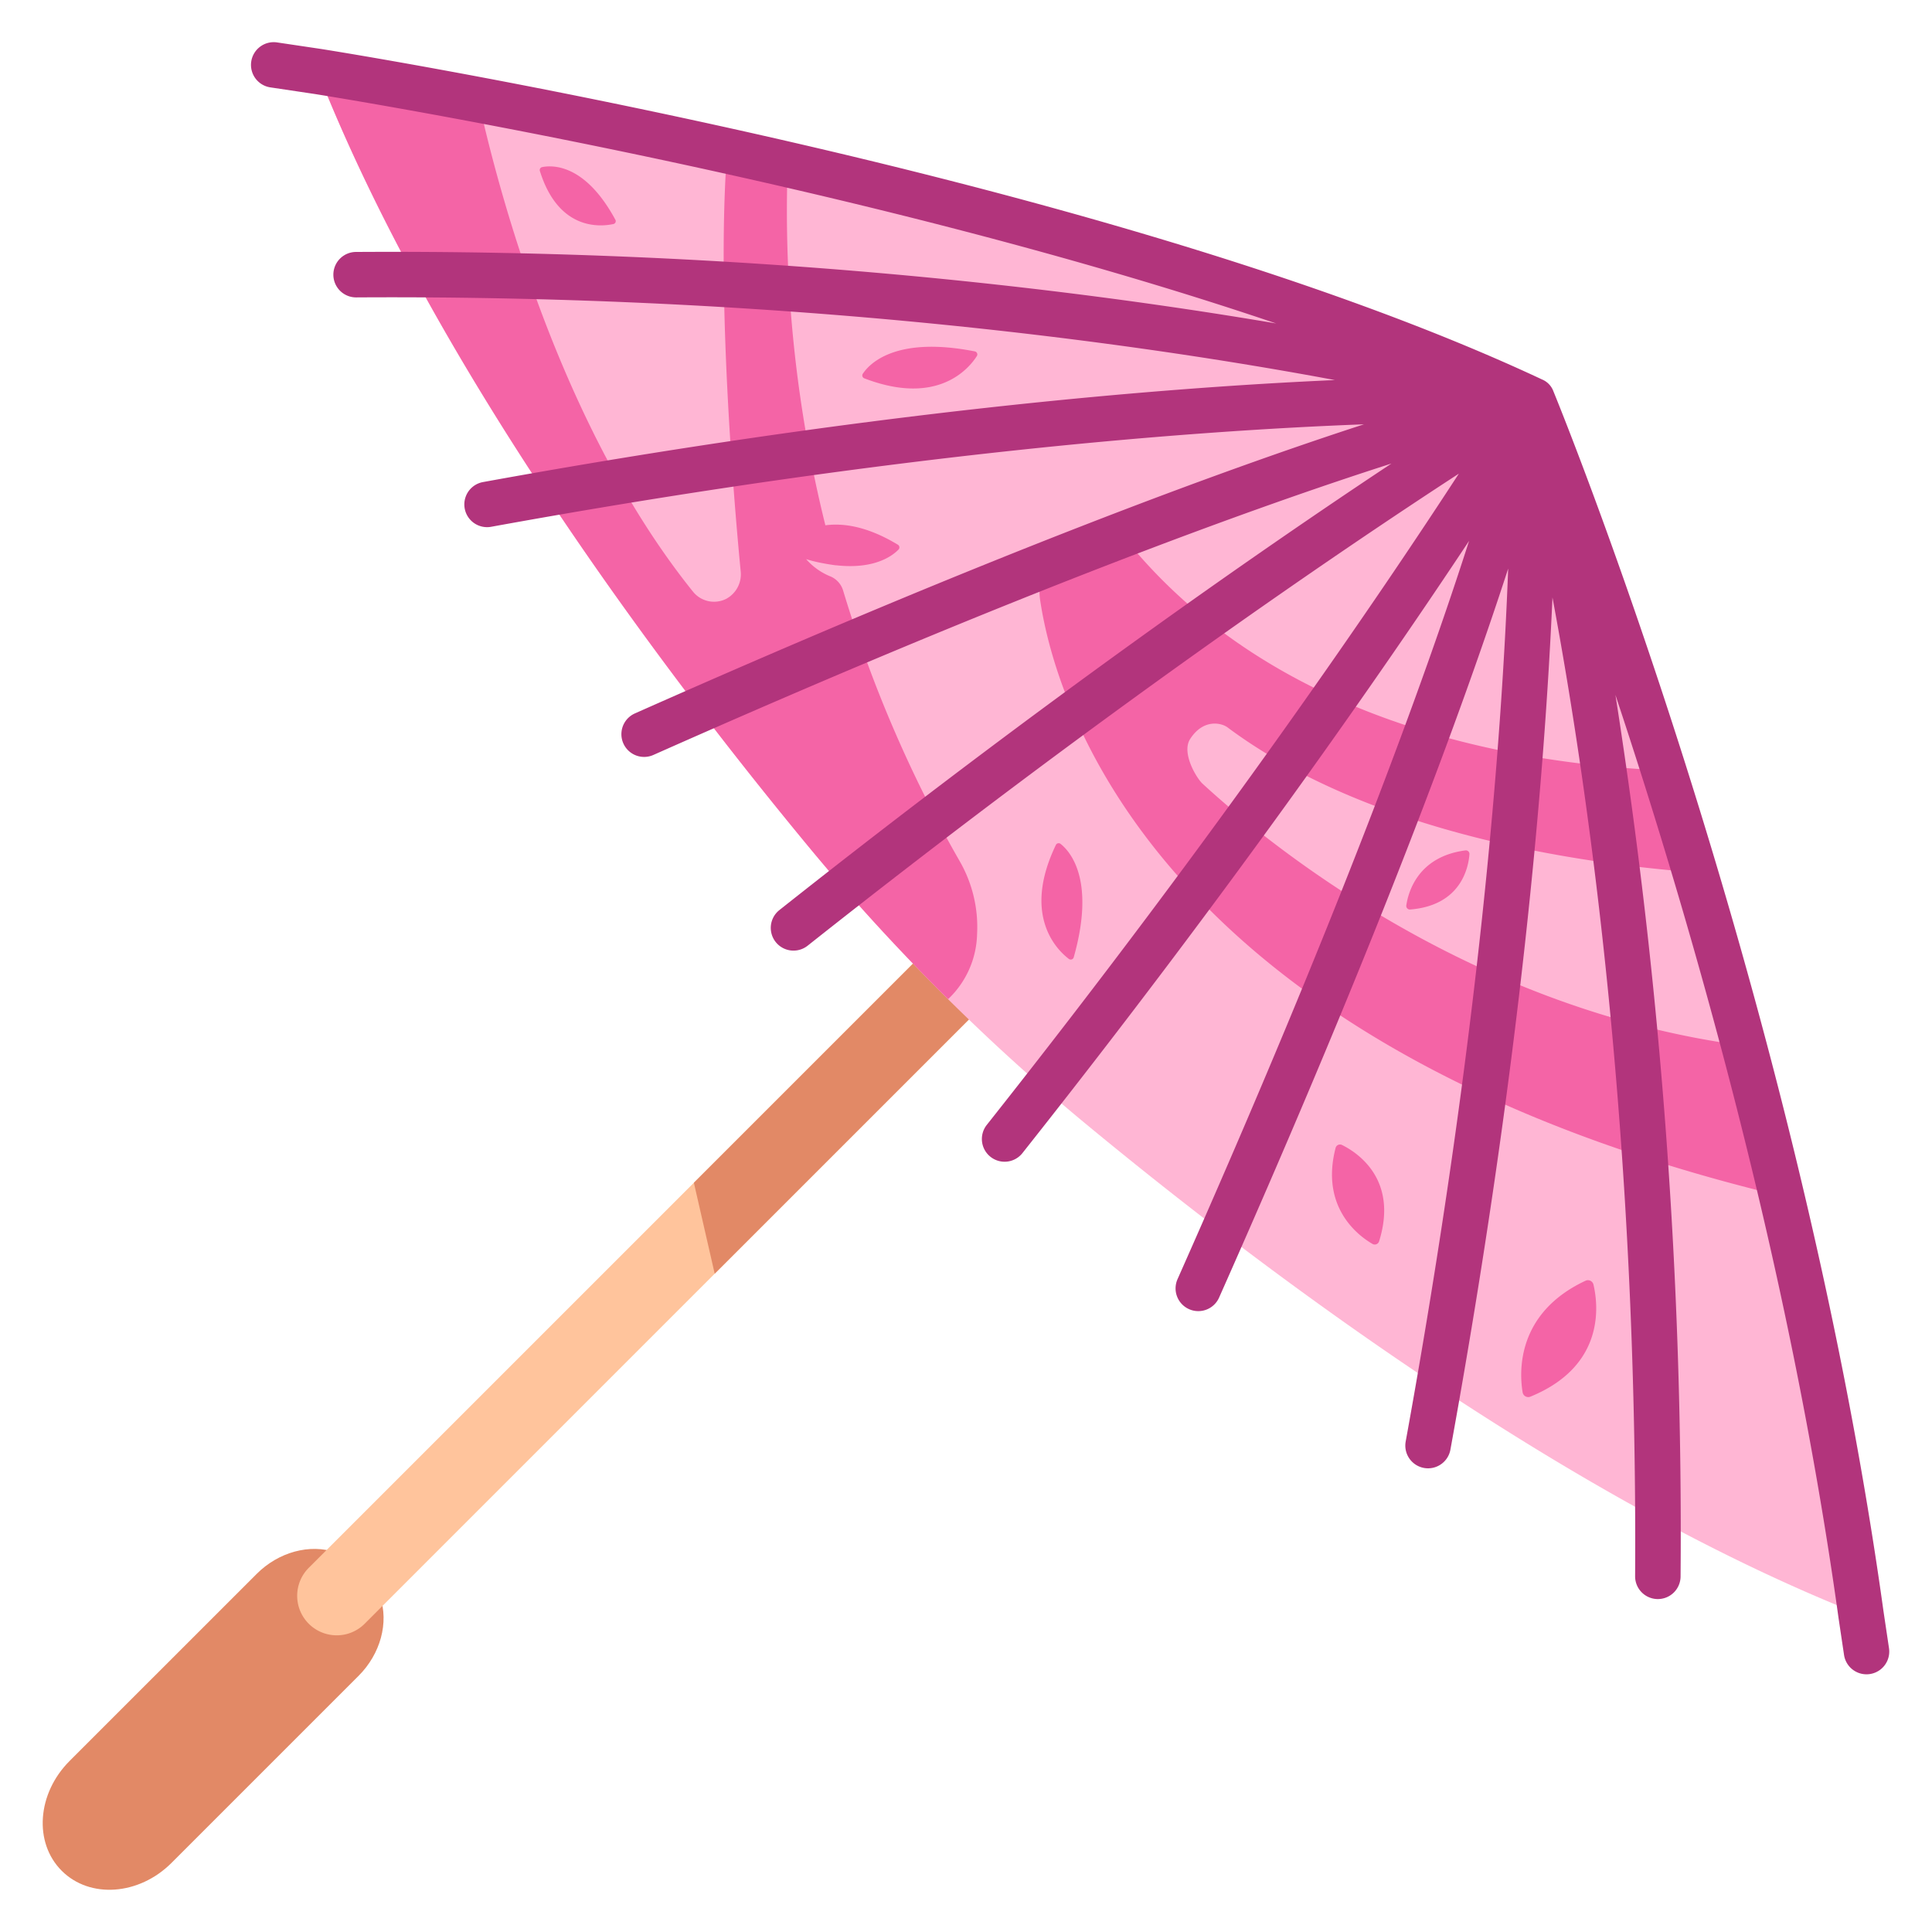 <?xml version="1.0" ?><!-- Uploaded to: SVG Repo, www.svgrepo.com, Generator: SVG Repo Mixer Tools -->
<svg width="800px" height="800px" viewBox="0 0 340 340" id="icons" xmlns="http://www.w3.org/2000/svg"><title/><path d="M66.887,280.97l-1.981-5.788L59.118,273.2c-4.593-1.571-10.088-.081-13.955,3.786L12.247,309.9c-5.72,5.719-6.341,14.371-1.387,19.325s13.605,4.332,19.325-1.387L63.1,294.925C66.968,291.058,68.459,285.564,66.887,280.97Z" style="fill:#e28966"/><path d="M173.5,166.591l-4.92-4.919L54.391,275.858a6.958,6.958,0,1,0,9.84,9.839L178.417,171.511Z" style="fill:#ffc49c"/><polygon points="125.775 224.153 178.417 171.511 173.497 166.591 168.577 161.672 122.11 208.139 125.775 224.153" style="fill:#e28966"/><path d="M269.682,70.406C172.544,28.521,55.893,12.573,55.893,12.573c20.468,51.953,60.843,105.5,86.316,136.321a366.3,366.3,0,0,0,48.985,48.986c30.819,25.472,84.369,65.847,136.321,86.315C327.515,284.2,311.567,167.544,269.682,70.406Z" style="fill:#ffb6d4"/><path d="M168.846,151.477a228.617,228.617,0,0,1-20.463-47.527,3.934,3.934,0,0,0-2.152-2.475,11.291,11.291,0,0,1-4.364-3.077,24.5,24.5,0,0,0,2.688.672c.13.027.255.049.383.074.494.093.938.166,1.3.221.162.024.327.052.485.072.226.032.361.049.361.049l.018.024-.01-.036c6.807.777,9.993-1.674,11.044-2.775a.545.545,0,0,0-.121-.836c-5.288-3.2-9.528-3.851-12.762-3.42A229.731,229.731,0,0,1,138.637,28.6Q133.2,27.318,128,26.152c-2,25.184,1.184,62.279,2.345,74.354a4.9,4.9,0,0,1-2.567,4.893,4.753,4.753,0,0,1-5.84-1.3C98.3,74.7,87.408,32.357,84.1,17.221c-17.543-3.188-28.209-4.648-28.209-4.648,20.468,51.953,60.843,105.5,86.316,136.321q11.646,14.091,24.645,26.937a16.275,16.275,0,0,0,5.1-11.482A23.216,23.216,0,0,0,168.846,151.477Z" style="fill:#f464a6"/><path d="M211.6,137.891c-.981-.9-3.752-5.376-2.145-7.855,2.326-3.589,5.5-2.827,6.566-2.031,24.616,18.36,60.905,23.916,82.952,25.567q-2.569-8.892-5.4-17.959c-28.841-1.2-69.526-9.022-95.116-40.269a10.663,10.663,0,0,0-9.854-.55,10.424,10.424,0,0,0-5.522,11.028c2.725,17.808,20.077,78.186,130.5,104.681-1.9-8.392-4.012-17.253-6.344-26.445C258.759,177.814,223.008,148.4,211.6,137.891Z" style="fill:#f464a6"/><path d="M332.44,290.1l-.963-6.459c-15.447-111.225-58.1-214.773-58.1-214.773a3.594,3.594,0,0,0-2-2.088c-78-36.552-213.511-57.951-214.9-58.167L48.81,7.473a4,4,0,1,0-1.179,7.912l7.646,1.14c1.119.174,93.816,14.818,169.315,40.4-36.476-6.194-92.7-13.013-161.937-12.587a4,4,0,0,0,.024,8H62.7c76.687-.47,137.16,8,172.219,14.546C203.866,68.256,152.871,72.5,85,84.836a4,4,0,1,0,1.431,7.871c71.161-12.938,123.518-16.908,153.6-18.034-24.327,7.895-65.374,22.927-128.3,50.878a4,4,0,0,0,3.248,7.311C179.4,104.244,221.057,89.2,244.873,81.575c-22.8,15.11-61.151,41.7-107.713,78.583a4,4,0,1,0,4.968,6.271c51.934-41.141,93.546-69.372,114.605-83.073-13.7,21.059-41.933,62.671-83.074,114.605a4,4,0,0,0,6.271,4.968c36.9-46.587,63.5-84.95,78.605-107.746-7.61,23.775-22.641,65.389-51.309,129.929a4,4,0,1,0,7.311,3.248c27.951-62.925,42.983-103.972,50.878-128.3-1.125,30.081-5.1,82.438-18.033,153.6a4,4,0,1,0,7.871,1.43C267.6,187.2,271.836,136.2,273.209,105.144c6.548,35.039,15.013,95.508,14.544,172.24a4,4,0,0,0,3.975,4.025h.026a4,4,0,0,0,4-3.976A949.817,949.817,0,0,0,284.288,122.29c13.357,40.193,30.585,99.958,39.271,162.5l.969,6.5a4,4,0,0,0,7.912-1.179Z" style="fill:#b2347c"/><path d="M241.53,218.907c-2.468-1.431-9.207-6.406-6.486-16.9a.8.8,0,0,1,1.132-.509c2.615,1.293,9.951,6,6.519,16.964A.8.8,0,0,1,241.53,218.907Z" style="fill:#f464a6"/><path d="M151.835,65.78c1.148-1.737,5.745-6.692,19.716-3.94a.544.544,0,0,1,.362.817c-1.407,2.208-6.913,8.874-19.81,3.924A.544.544,0,0,1,151.835,65.78Z" style="fill:#f464a6"/><path d="M267.957,245.031c-.586-3.507-1.161-13.926,11.079-19.649a1,1,0,0,1,1.387.683c.836,3.536,2.139,14.319-11.11,19.728A1,1,0,0,1,267.957,245.031Z" style="fill:#f464a6"/><path d="M186.631,148.5c1.638,1.285,6.2,6.269,2.328,19.971a.546.546,0,0,1-.845.294c-2.086-1.582-8.283-7.611-2.3-20.064A.544.544,0,0,1,186.631,148.5Z" style="fill:#f464a6"/><path d="M95.407,29.408c1.787-.363,7.571-.613,12.916,9.317a.518.518,0,0,1-.374.7c-2.245.491-9.674,1.23-12.954-9.383A.532.532,0,0,1,95.407,29.408Z" style="fill:#f464a6"/><path d="M247.487,159.343c.318-2.219,1.964-8.59,10.412-9.688a.629.629,0,0,1,.7.675c-.173,2.284-1.451,9.013-10.446,9.73A.63.63,0,0,1,247.487,159.343Z" style="fill:#f464a6"/></svg>